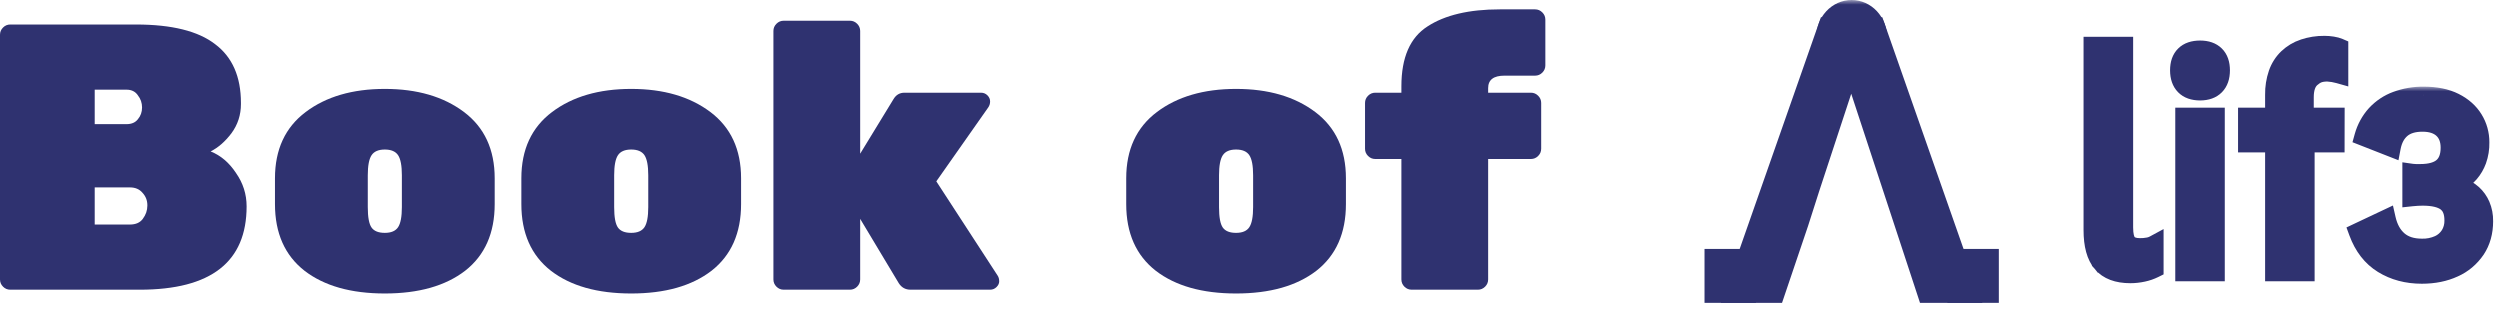 <svg width="267" height="33" viewBox="0 0 267 33" fill="none" xmlns="http://www.w3.org/2000/svg">
<path d="M158.934 9.415V9.901H163.505C163.802 9.901 164.058 10.009 164.274 10.225C164.49 10.44 164.598 10.697 164.598 10.993V15.889C164.598 16.185 164.49 16.442 164.274 16.657C164.058 16.873 163.802 16.981 163.505 16.981H158.934V29.847C158.934 30.143 158.826 30.4 158.61 30.616C158.394 30.831 158.138 30.939 157.841 30.939H150.761C150.464 30.939 150.208 30.831 149.992 30.616C149.776 30.4 149.669 30.143 149.669 29.847V16.981H146.877C146.58 16.981 146.324 16.873 146.108 16.657C145.892 16.442 145.785 16.185 145.785 15.889V10.993C145.785 10.697 145.892 10.44 146.108 10.225C146.324 10.009 146.58 9.901 146.877 9.901H149.669V9.213C149.669 6.138 150.599 4.007 152.46 2.821C154.321 1.607 156.897 1 160.188 1H163.95C164.247 1 164.503 1.108 164.719 1.324C164.935 1.539 165.043 1.796 165.043 2.092V6.988C165.043 7.285 164.935 7.541 164.719 7.757C164.503 7.972 164.247 8.08 163.95 8.08H160.673C159.513 8.08 158.934 8.525 158.934 9.415Z" fill="#2F3270"/>
<path d="M120.28 21.796V19.044C120.28 15.97 121.372 13.61 123.557 11.964C125.741 10.319 128.56 9.496 132.012 9.496C135.465 9.496 138.283 10.319 140.468 11.964C142.653 13.61 143.745 15.97 143.745 19.044V21.796C143.745 24.897 142.693 27.271 140.59 28.916C138.486 30.535 135.627 31.344 132.012 31.344C128.398 31.344 125.539 30.535 123.435 28.916C121.331 27.271 120.28 24.897 120.28 21.796ZM133.833 22.119V18.721C133.833 17.696 133.698 16.981 133.428 16.576C133.159 16.172 132.687 15.97 132.012 15.97C131.338 15.97 130.866 16.172 130.596 16.576C130.327 16.981 130.192 17.696 130.192 18.721V22.119C130.192 23.198 130.327 23.926 130.596 24.304C130.866 24.682 131.338 24.87 132.012 24.87C132.687 24.87 133.159 24.668 133.428 24.264C133.698 23.859 133.833 23.144 133.833 22.119Z" fill="#2F3270"/>
<path d="M91.866 3.306V16.415L95.426 10.589C95.696 10.13 96.087 9.901 96.6 9.901H104.772C105.042 9.901 105.271 9.995 105.46 10.184C105.649 10.373 105.743 10.589 105.743 10.832C105.743 11.074 105.676 11.29 105.541 11.479L99.998 19.368L106.552 29.442C106.66 29.604 106.714 29.806 106.714 30.049C106.714 30.265 106.62 30.467 106.431 30.656C106.242 30.845 106.013 30.939 105.743 30.939H97.247C96.707 30.939 96.29 30.71 95.993 30.251L91.866 23.373V29.847C91.866 30.144 91.758 30.4 91.542 30.616C91.327 30.831 91.07 30.939 90.774 30.939H83.693C83.397 30.939 83.141 30.831 82.925 30.616C82.709 30.4 82.601 30.144 82.601 29.847V3.306C82.601 3.01 82.709 2.753 82.925 2.538C83.141 2.322 83.397 2.214 83.693 2.214H90.774C91.07 2.214 91.327 2.322 91.542 2.538C91.758 2.753 91.866 3.01 91.866 3.306Z" fill="#2F3270"/>
<path d="M55.681 21.796V19.044C55.681 15.97 56.773 13.61 58.958 11.964C61.143 10.319 63.961 9.496 67.414 9.496C70.866 9.496 73.685 10.319 75.869 11.964C78.054 13.61 79.147 15.97 79.147 19.044V21.796C79.147 24.897 78.095 27.271 75.991 28.916C73.887 30.535 71.028 31.344 67.414 31.344C63.799 31.344 60.94 30.535 58.836 28.916C56.733 27.271 55.681 24.897 55.681 21.796ZM69.234 22.119V18.721C69.234 17.696 69.099 16.981 68.83 16.576C68.56 16.172 68.088 15.97 67.414 15.97C66.739 15.97 66.267 16.172 65.998 16.576C65.728 16.981 65.593 17.696 65.593 18.721V22.119C65.593 23.198 65.728 23.926 65.998 24.304C66.267 24.682 66.739 24.87 67.414 24.87C68.088 24.87 68.56 24.668 68.83 24.264C69.099 23.859 69.234 23.144 69.234 22.119Z" fill="#2F3270"/>
<path d="M29.367 21.796V19.044C29.367 15.97 30.459 13.61 32.644 11.964C34.829 10.319 37.647 9.496 41.1 9.496C44.552 9.496 47.371 10.319 49.556 11.964C51.74 13.61 52.833 15.97 52.833 19.044V21.796C52.833 24.897 51.781 27.271 49.677 28.916C47.573 30.535 44.714 31.344 41.1 31.344C37.486 31.344 34.626 30.535 32.523 28.916C30.419 27.271 29.367 24.897 29.367 21.796ZM42.92 22.119V18.721C42.92 17.696 42.785 16.981 42.516 16.576C42.246 16.172 41.774 15.97 41.1 15.97C40.425 15.97 39.953 16.172 39.684 16.576C39.414 16.981 39.279 17.696 39.279 18.721V22.119C39.279 23.198 39.414 23.926 39.684 24.304C39.953 24.682 40.425 24.87 41.1 24.87C41.774 24.87 42.246 24.668 42.516 24.264C42.785 23.859 42.92 23.144 42.92 22.119Z" fill="#2F3270"/>
<path d="M14.727 12.733C15.024 12.382 15.172 11.964 15.172 11.479C15.172 10.993 15.024 10.562 14.727 10.184C14.457 9.779 14.053 9.577 13.513 9.577H10.115V13.259H13.513C14.053 13.259 14.457 13.084 14.727 12.733ZM10.115 20.015V23.98H13.877C14.498 23.98 14.956 23.778 15.253 23.373C15.576 22.942 15.738 22.47 15.738 21.957V21.917C15.738 21.404 15.563 20.959 15.212 20.582C14.889 20.204 14.444 20.015 13.877 20.015H10.115ZM14.929 30.939H1.092C0.796 30.939 0.539 30.831 0.324 30.615C0.108 30.4 0 30.143 0 29.847V3.711C0 3.414 0.108 3.158 0.324 2.942C0.539 2.726 0.796 2.618 1.092 2.618H14.524C18.355 2.618 21.173 3.32 22.98 4.722C24.814 6.098 25.732 8.188 25.732 10.993V11.114C25.732 12.274 25.394 13.313 24.72 14.23C24.046 15.12 23.304 15.767 22.495 16.172C23.574 16.603 24.477 17.372 25.206 18.478C25.961 19.557 26.338 20.744 26.338 22.038C26.338 27.972 22.535 30.939 14.929 30.939Z" fill="#2F3270"/>
<path d="M227.318 4.933V4.433H226.818H223.524H223.024V4.933V24.581C223.023 26.222 223.354 27.537 224.11 28.428L224.487 28.108L224.11 28.428C224.883 29.338 226.058 29.745 227.52 29.745H227.52C228.01 29.745 228.497 29.691 228.976 29.586C229.43 29.49 229.872 29.338 230.291 29.131L230.57 28.993V28.682V26.141V25.302L229.832 25.701C229.689 25.779 229.538 25.832 229.382 25.86L229.382 25.86L229.376 25.861C229.101 25.914 228.821 25.939 228.542 25.934L228.542 25.934L228.536 25.934C227.998 25.932 227.73 25.795 227.597 25.64C227.456 25.477 227.318 25.078 227.318 24.28V4.933Z" fill="#2F3270" stroke="#2F3270"/>
<path d="M236.606 29.537H237.106V29.037V12.502V12.002H236.606H233.319H232.819V12.502V29.037V29.537H233.319H236.606ZM234.975 10.228L234.976 10.228C235.766 10.226 236.447 10.005 236.945 9.5C237.442 8.996 237.657 8.308 237.657 7.512C237.657 6.718 237.442 6.032 236.94 5.536C236.442 5.044 235.761 4.83 234.975 4.83C234.172 4.83 233.482 5.04 232.98 5.536C232.476 6.033 232.263 6.718 232.263 7.512C232.263 8.31 232.481 8.995 232.974 9.499L232.974 9.499C233.474 10.009 234.169 10.228 234.975 10.228Z" fill="#2F3270" stroke="#2F3270"/>
<path d="M242.413 10.125V12.002H240.023H239.523V12.502V15.279V15.779H240.023H242.413V29.038V29.538H242.913H246.201H246.701V29.038V15.779H249.402H249.901L249.902 15.28L249.907 12.503L249.908 12.002H249.407H246.609V10.386C246.609 9.511 246.831 8.997 247.158 8.712C247.375 8.524 247.552 8.407 247.749 8.33C247.945 8.255 248.192 8.208 248.563 8.207C248.934 8.229 249.302 8.291 249.662 8.392L250.297 8.571V7.911V5.083V4.755L249.996 4.625C249.542 4.428 248.853 4.33 248.263 4.329C247.453 4.319 246.647 4.445 245.875 4.702L245.874 4.702C245.174 4.935 244.53 5.323 243.983 5.839L243.983 5.839L243.979 5.842C243.446 6.354 243.04 6.995 242.793 7.708L242.793 7.708L242.792 7.711C242.529 8.484 242.4 9.303 242.413 10.125Z" fill="#2F3270" stroke="#2F3270"/>
<mask id="path-10-outside-1_1_2" maskUnits="userSpaceOnUse" x="249.855" y="9.254" width="17" height="22" fill="black">
<rect fill="white" x="249.855" y="9.254" width="17" height="22"/>
<path d="M258.842 10.254C260.153 10.254 261.254 10.479 262.146 10.929C263.038 11.379 263.714 11.98 264.174 12.731C264.631 13.464 264.871 14.328 264.865 15.21C264.878 15.86 264.774 16.506 264.559 17.113C264.373 17.619 264.102 18.084 263.76 18.485C263.447 18.848 263.071 19.14 262.653 19.345C262.276 19.537 261.87 19.651 261.454 19.683V19.715C262.413 19.712 263.342 20.069 264.082 20.724C264.447 21.054 264.741 21.466 264.943 21.931C265.166 22.46 265.277 23.036 265.266 23.617C265.266 24.788 264.984 25.796 264.42 26.643C263.824 27.518 263.015 28.198 262.082 28.608C261.088 29.07 259.945 29.301 258.655 29.302C257.077 29.302 255.689 28.933 254.491 28.194C253.293 27.454 252.414 26.325 251.855 24.804L254.867 23.383C255.092 24.373 255.517 25.138 256.142 25.678C256.767 26.218 257.604 26.488 258.652 26.488C259.279 26.507 259.902 26.384 260.481 26.125C260.952 25.909 261.357 25.554 261.649 25.1C261.931 24.639 262.076 24.096 262.064 23.544C262.064 22.62 261.793 21.959 261.25 21.561C260.707 21.163 259.87 20.965 258.74 20.965C258.573 20.965 258.388 20.971 258.186 20.982C257.981 20.994 257.776 21.01 257.572 21.032V18.488C257.724 18.51 257.878 18.521 258.032 18.521H258.463C259.55 18.521 260.355 18.296 260.876 17.846C261.397 17.396 261.658 16.707 261.659 15.779C261.659 14.919 261.403 14.252 260.891 13.778C260.379 13.303 259.655 13.066 258.719 13.066C257.755 13.066 257.002 13.298 256.46 13.76C255.918 14.223 255.564 14.884 255.399 15.744L252.449 14.587C252.695 13.698 253.138 12.886 253.74 12.222C254.362 11.554 255.119 11.05 255.953 10.751C256.882 10.412 257.858 10.244 258.839 10.255"/>
</mask>
<path d="M258.842 10.254C260.153 10.254 261.254 10.479 262.146 10.929C263.038 11.379 263.714 11.98 264.174 12.731C264.631 13.464 264.871 14.328 264.865 15.21C264.878 15.86 264.774 16.506 264.559 17.113C264.373 17.619 264.102 18.084 263.76 18.485C263.447 18.848 263.071 19.14 262.653 19.345C262.276 19.537 261.87 19.651 261.454 19.683V19.715C262.413 19.712 263.342 20.069 264.082 20.724C264.447 21.054 264.741 21.466 264.943 21.931C265.166 22.46 265.277 23.036 265.266 23.617C265.266 24.788 264.984 25.796 264.42 26.643C263.824 27.518 263.015 28.198 262.082 28.608C261.088 29.07 259.945 29.301 258.655 29.302C257.077 29.302 255.689 28.933 254.491 28.194C253.293 27.454 252.414 26.325 251.855 24.804L254.867 23.383C255.092 24.373 255.517 25.138 256.142 25.678C256.767 26.218 257.604 26.488 258.652 26.488C259.279 26.507 259.902 26.384 260.481 26.125C260.952 25.909 261.357 25.554 261.649 25.1C261.931 24.639 262.076 24.096 262.064 23.544C262.064 22.62 261.793 21.959 261.25 21.561C260.707 21.163 259.87 20.965 258.74 20.965C258.573 20.965 258.388 20.971 258.186 20.982C257.981 20.994 257.776 21.01 257.572 21.032V18.488C257.724 18.51 257.878 18.521 258.032 18.521H258.463C259.55 18.521 260.355 18.296 260.876 17.846C261.397 17.396 261.658 16.707 261.659 15.779C261.659 14.919 261.403 14.252 260.891 13.778C260.379 13.303 259.655 13.066 258.719 13.066C257.755 13.066 257.002 13.298 256.46 13.76C255.918 14.223 255.564 14.884 255.399 15.744L252.449 14.587C252.695 13.698 253.138 12.886 253.74 12.222C254.362 11.554 255.119 11.05 255.953 10.751C256.882 10.412 257.858 10.244 258.839 10.255" fill="#2F3270"/>
<path d="M264.174 12.731L263.321 13.254L263.325 13.26L264.174 12.731ZM264.865 15.21L263.865 15.203L263.865 15.217L263.865 15.231L264.865 15.21ZM264.559 17.113L265.498 17.457L265.501 17.448L264.559 17.113ZM263.76 18.485L264.518 19.137L264.519 19.135L263.76 18.485ZM262.653 19.345L262.213 18.447L262.206 18.451L262.198 18.454L262.653 19.345ZM261.454 19.683L261.38 18.685L260.454 18.755V19.683H261.454ZM261.454 19.715H260.454V20.718L261.457 20.715L261.454 19.715ZM264.082 20.724L264.753 19.982L264.744 19.974L264.082 20.724ZM264.943 21.931L265.864 21.542L265.86 21.533L264.943 21.931ZM265.266 23.617L264.266 23.599L264.266 23.608V23.617H265.266ZM264.42 26.643L265.246 27.206L265.252 27.198L264.42 26.643ZM262.082 28.608L261.68 27.692L261.67 27.697L261.66 27.701L262.082 28.608ZM258.655 29.302V30.302H258.655L258.655 29.302ZM251.855 24.804L251.428 23.9L250.601 24.291L250.917 25.149L251.855 24.804ZM254.867 23.383L255.842 23.161L255.566 21.947L254.44 22.478L254.867 23.383ZM258.652 26.488L258.683 25.489L258.667 25.488H258.652V26.488ZM260.481 26.125L260.888 27.038L260.897 27.034L260.481 26.125ZM261.649 25.1L262.49 25.641L262.496 25.631L262.502 25.622L261.649 25.1ZM262.064 23.544H261.064V23.555L261.064 23.565L262.064 23.544ZM258.74 20.965V21.965L258.741 21.965L258.74 20.965ZM258.186 20.982L258.133 19.983L258.128 19.983L258.186 20.982ZM257.572 21.032H256.572V22.143L257.677 22.026L257.572 21.032ZM257.572 18.488L257.714 17.498L256.572 17.334V18.488H257.572ZM258.032 18.521L258.028 19.521H258.032V18.521ZM261.659 15.779L262.659 15.78V15.779H261.659ZM258.719 13.066V14.066V13.066ZM255.399 15.744L255.034 16.675L256.155 17.114L256.381 15.932L255.399 15.744ZM252.449 14.587L251.485 14.32L251.245 15.189L252.084 15.518L252.449 14.587ZM253.74 12.222L253.008 11.541L253 11.55L253.74 12.222ZM255.953 10.751L256.291 11.692L256.295 11.69L255.953 10.751ZM258.842 11.254C260.043 11.254 260.98 11.46 261.695 11.822L262.596 10.036C261.528 9.497 260.262 9.254 258.842 9.254V11.254ZM261.695 11.822C262.444 12.199 262.97 12.681 263.321 13.254L265.027 12.209C264.457 11.279 263.631 10.558 262.596 10.036L261.695 11.822ZM263.325 13.26C263.679 13.829 263.87 14.506 263.865 15.203L265.865 15.218C265.873 14.15 265.582 13.1 265.022 12.202L263.325 13.26ZM263.865 15.231C263.876 15.761 263.791 16.287 263.617 16.779L265.501 17.448C265.758 16.726 265.881 15.959 265.865 15.19L263.865 15.231ZM263.62 16.769C263.475 17.166 263.263 17.527 263 17.835L264.519 19.135C264.941 18.642 265.272 18.073 265.498 17.457L263.62 16.769ZM263.002 17.833C262.775 18.096 262.506 18.303 262.213 18.447L263.093 20.243C263.636 19.977 264.12 19.6 264.518 19.137L263.002 17.833ZM262.198 18.454C261.939 18.587 261.661 18.664 261.38 18.685L261.529 20.68C262.079 20.639 262.614 20.487 263.107 20.236L262.198 18.454ZM260.454 19.683V19.715H262.454V19.683H260.454ZM261.457 20.715C262.162 20.713 262.857 20.975 263.42 21.473L264.744 19.974C263.827 19.163 262.663 18.712 261.452 18.715L261.457 20.715ZM263.411 21.465C263.668 21.697 263.879 21.991 264.026 22.329L265.86 21.533C265.603 20.941 265.227 20.411 264.753 19.982L263.411 21.465ZM264.022 22.32C264.19 22.718 264.274 23.156 264.266 23.599L266.265 23.636C266.279 22.917 266.143 22.202 265.864 21.542L264.022 22.32ZM264.266 23.617C264.266 24.621 264.026 25.43 263.587 26.089L265.252 27.198C265.941 26.163 266.266 24.954 266.266 23.617H264.266ZM263.593 26.081C263.099 26.807 262.434 27.361 261.68 27.692L262.484 29.524C263.596 29.035 264.549 28.23 265.246 27.206L263.593 26.081ZM261.66 27.701C260.82 28.092 259.825 28.301 258.654 28.302L258.655 30.302C260.066 30.301 261.356 30.048 262.503 29.515L261.66 27.701ZM258.655 28.302C257.239 28.302 256.037 27.973 255.016 27.343L253.966 29.045C255.34 29.892 256.914 30.302 258.655 30.302V28.302ZM255.016 27.343C254.036 26.738 253.288 25.803 252.794 24.459L250.917 25.149C251.541 26.847 252.549 28.171 253.966 29.045L255.016 27.343ZM252.282 25.709L255.294 24.287L254.44 22.478L251.428 23.9L252.282 25.709ZM253.892 23.604C254.153 24.754 254.668 25.726 255.488 26.434L256.796 24.921C256.367 24.55 256.031 23.992 255.842 23.161L253.892 23.604ZM255.488 26.434C256.34 27.17 257.43 27.488 258.652 27.488V25.488C257.777 25.488 257.195 25.266 256.796 24.921L255.488 26.434ZM258.621 27.488C259.401 27.512 260.174 27.357 260.888 27.038L260.073 25.212C259.63 25.41 259.157 25.503 258.683 25.489L258.621 27.488ZM260.897 27.034C261.55 26.735 262.099 26.249 262.49 25.641L260.808 24.559C260.615 24.859 260.355 25.083 260.064 25.216L260.897 27.034ZM262.502 25.622C262.886 24.994 263.079 24.262 263.064 23.524L261.064 23.565C261.072 23.93 260.976 24.284 260.796 24.578L262.502 25.622ZM263.064 23.544C263.064 22.43 262.729 21.405 261.841 20.754L260.659 22.367C260.856 22.512 261.064 22.811 261.064 23.544H263.064ZM261.841 20.754C261.044 20.171 259.951 19.965 258.739 19.965L258.741 21.965C259.789 21.965 260.369 22.155 260.659 22.367L261.841 20.754ZM258.74 19.965C258.552 19.965 258.349 19.971 258.133 19.983L258.24 21.98C258.427 21.97 258.594 21.965 258.74 21.965V19.965ZM258.128 19.983C257.908 19.996 257.688 20.014 257.467 20.037L257.677 22.026C257.864 22.006 258.053 21.991 258.245 21.98L258.128 19.983ZM258.572 21.032V18.488H256.572V21.032H258.572ZM257.43 19.477C257.628 19.506 257.828 19.521 258.028 19.521L258.036 17.521C257.928 17.521 257.821 17.513 257.714 17.498L257.43 19.477ZM258.032 19.521H258.463V17.521H258.032V19.521ZM258.463 19.521C259.658 19.521 260.747 19.279 261.529 18.603L260.222 17.089C259.962 17.314 259.442 17.521 258.463 17.521V19.521ZM261.529 18.603C262.34 17.903 262.658 16.892 262.659 15.78L260.659 15.778C260.658 16.522 260.454 16.889 260.222 17.089L261.529 18.603ZM262.659 15.779C262.659 14.71 262.333 13.75 261.571 13.044L260.211 14.511C260.473 14.754 260.659 15.128 260.659 15.779H262.659ZM261.571 13.044C260.818 12.347 259.819 12.066 258.719 12.066V14.066C259.49 14.066 259.94 14.26 260.211 14.511L261.571 13.044ZM258.719 12.066C257.601 12.066 256.589 12.335 255.811 13L257.109 14.521C257.415 14.26 257.909 14.066 258.719 14.066V12.066ZM255.811 13C255.059 13.641 254.615 14.525 254.417 15.556L256.381 15.932C256.514 15.243 256.776 14.805 257.109 14.521L255.811 13ZM255.764 14.813L252.814 13.656L252.084 15.518L255.034 16.675L255.764 14.813ZM253.413 14.853C253.618 14.11 253.987 13.439 254.481 12.894L253 11.55C252.289 12.334 251.772 13.285 251.485 14.32L253.413 14.853ZM254.473 12.903C254.989 12.348 255.612 11.935 256.291 11.692L255.615 9.809C254.626 10.165 253.735 10.76 253.008 11.541L254.473 12.903ZM256.295 11.69C257.112 11.392 257.968 11.245 258.828 11.255L258.85 9.255C257.747 9.243 256.652 9.431 255.61 9.811L256.295 11.69Z" fill="#2F3270" mask="url(#path-10-outside-1_1_2)"/>
<path d="M192.607 24.032L192.607 24.032L192.61 24.024L193.812 20.271L193.813 20.267L197.712 8.414L205.305 31.5L205.418 31.844H205.78H210.315H211.02L210.787 31.178L200.794 2.675L200.676 2.341H200.322H197.753H195.184H194.83L194.712 2.675L184.718 31.178L184.485 31.844H185.19H189.605H189.963L190.078 31.504L192.607 24.032Z" fill="#2F3270" stroke="#2F3270"/>
<path d="M187.035 27.586V27.086H186.535H183.043H182.543V27.586V31.344V31.844H183.043H186.535H187.035V31.344V27.586Z" fill="#2F3270" stroke="#2F3270"/>
<mask id="path-14-outside-2_1_2" maskUnits="userSpaceOnUse" x="193.966" y="-1.52588e-05" width="8" height="7" fill="black">
<rect fill="white" x="193.966" y="-1.52588e-05" width="8" height="7"/>
<path d="M200.54 3.999C200.54 5.656 194.966 5.656 194.966 3.999C194.966 3.204 195.26 2.441 195.782 1.878C196.305 1.316 197.014 1 197.753 1C198.492 1 199.201 1.316 199.724 1.878C200.247 2.441 200.54 3.204 200.54 3.999Z"/>
</mask>
<path d="M200.54 3.999C200.54 5.656 194.966 5.656 194.966 3.999C194.966 3.204 195.26 2.441 195.782 1.878C196.305 1.316 197.014 1 197.753 1C198.492 1 199.201 1.316 199.724 1.878C200.247 2.441 200.54 3.204 200.54 3.999Z" fill="#2F3270"/>
<path d="M194.966 3.999H193.966H194.966ZM197.753 1V2V1ZM199.54 3.999C199.54 3.754 199.745 3.825 199.301 4.001C198.932 4.147 198.37 4.242 197.753 4.242C197.136 4.242 196.574 4.147 196.205 4.001C195.761 3.825 195.966 3.754 195.966 3.999H193.966C193.966 5.073 194.867 5.622 195.468 5.861C196.145 6.129 196.976 6.242 197.753 6.242C198.53 6.242 199.361 6.129 200.038 5.861C200.639 5.622 201.54 5.073 201.54 3.999H199.54ZM195.966 3.999C195.966 3.446 196.171 2.929 196.515 2.559L195.05 1.198C194.348 1.952 193.966 2.961 193.966 3.999L195.966 3.999ZM196.515 2.559C196.857 2.191 197.304 2 197.753 2V-1.52588e-05C196.724 -1.52588e-05 195.753 0.441 195.05 1.198L196.515 2.559ZM197.753 2C198.202 2 198.65 2.191 198.991 2.559L200.456 1.198C199.753 0.441 198.782 -1.52588e-05 197.753 -1.52588e-05V2ZM198.991 2.559C199.336 2.929 199.54 3.446 199.54 3.999L201.54 3.999C201.54 2.961 201.158 1.952 200.456 1.198L198.991 2.559Z" fill="#2F3270" mask="url(#path-14-outside-2_1_2)"/>
<path d="M212.976 27.586V27.086H212.476H208.983H208.483V27.586V31.344V31.844H208.983H212.476H212.976V31.344V27.586Z" fill="#2F3270" stroke="#2F3270"/>
</svg>
